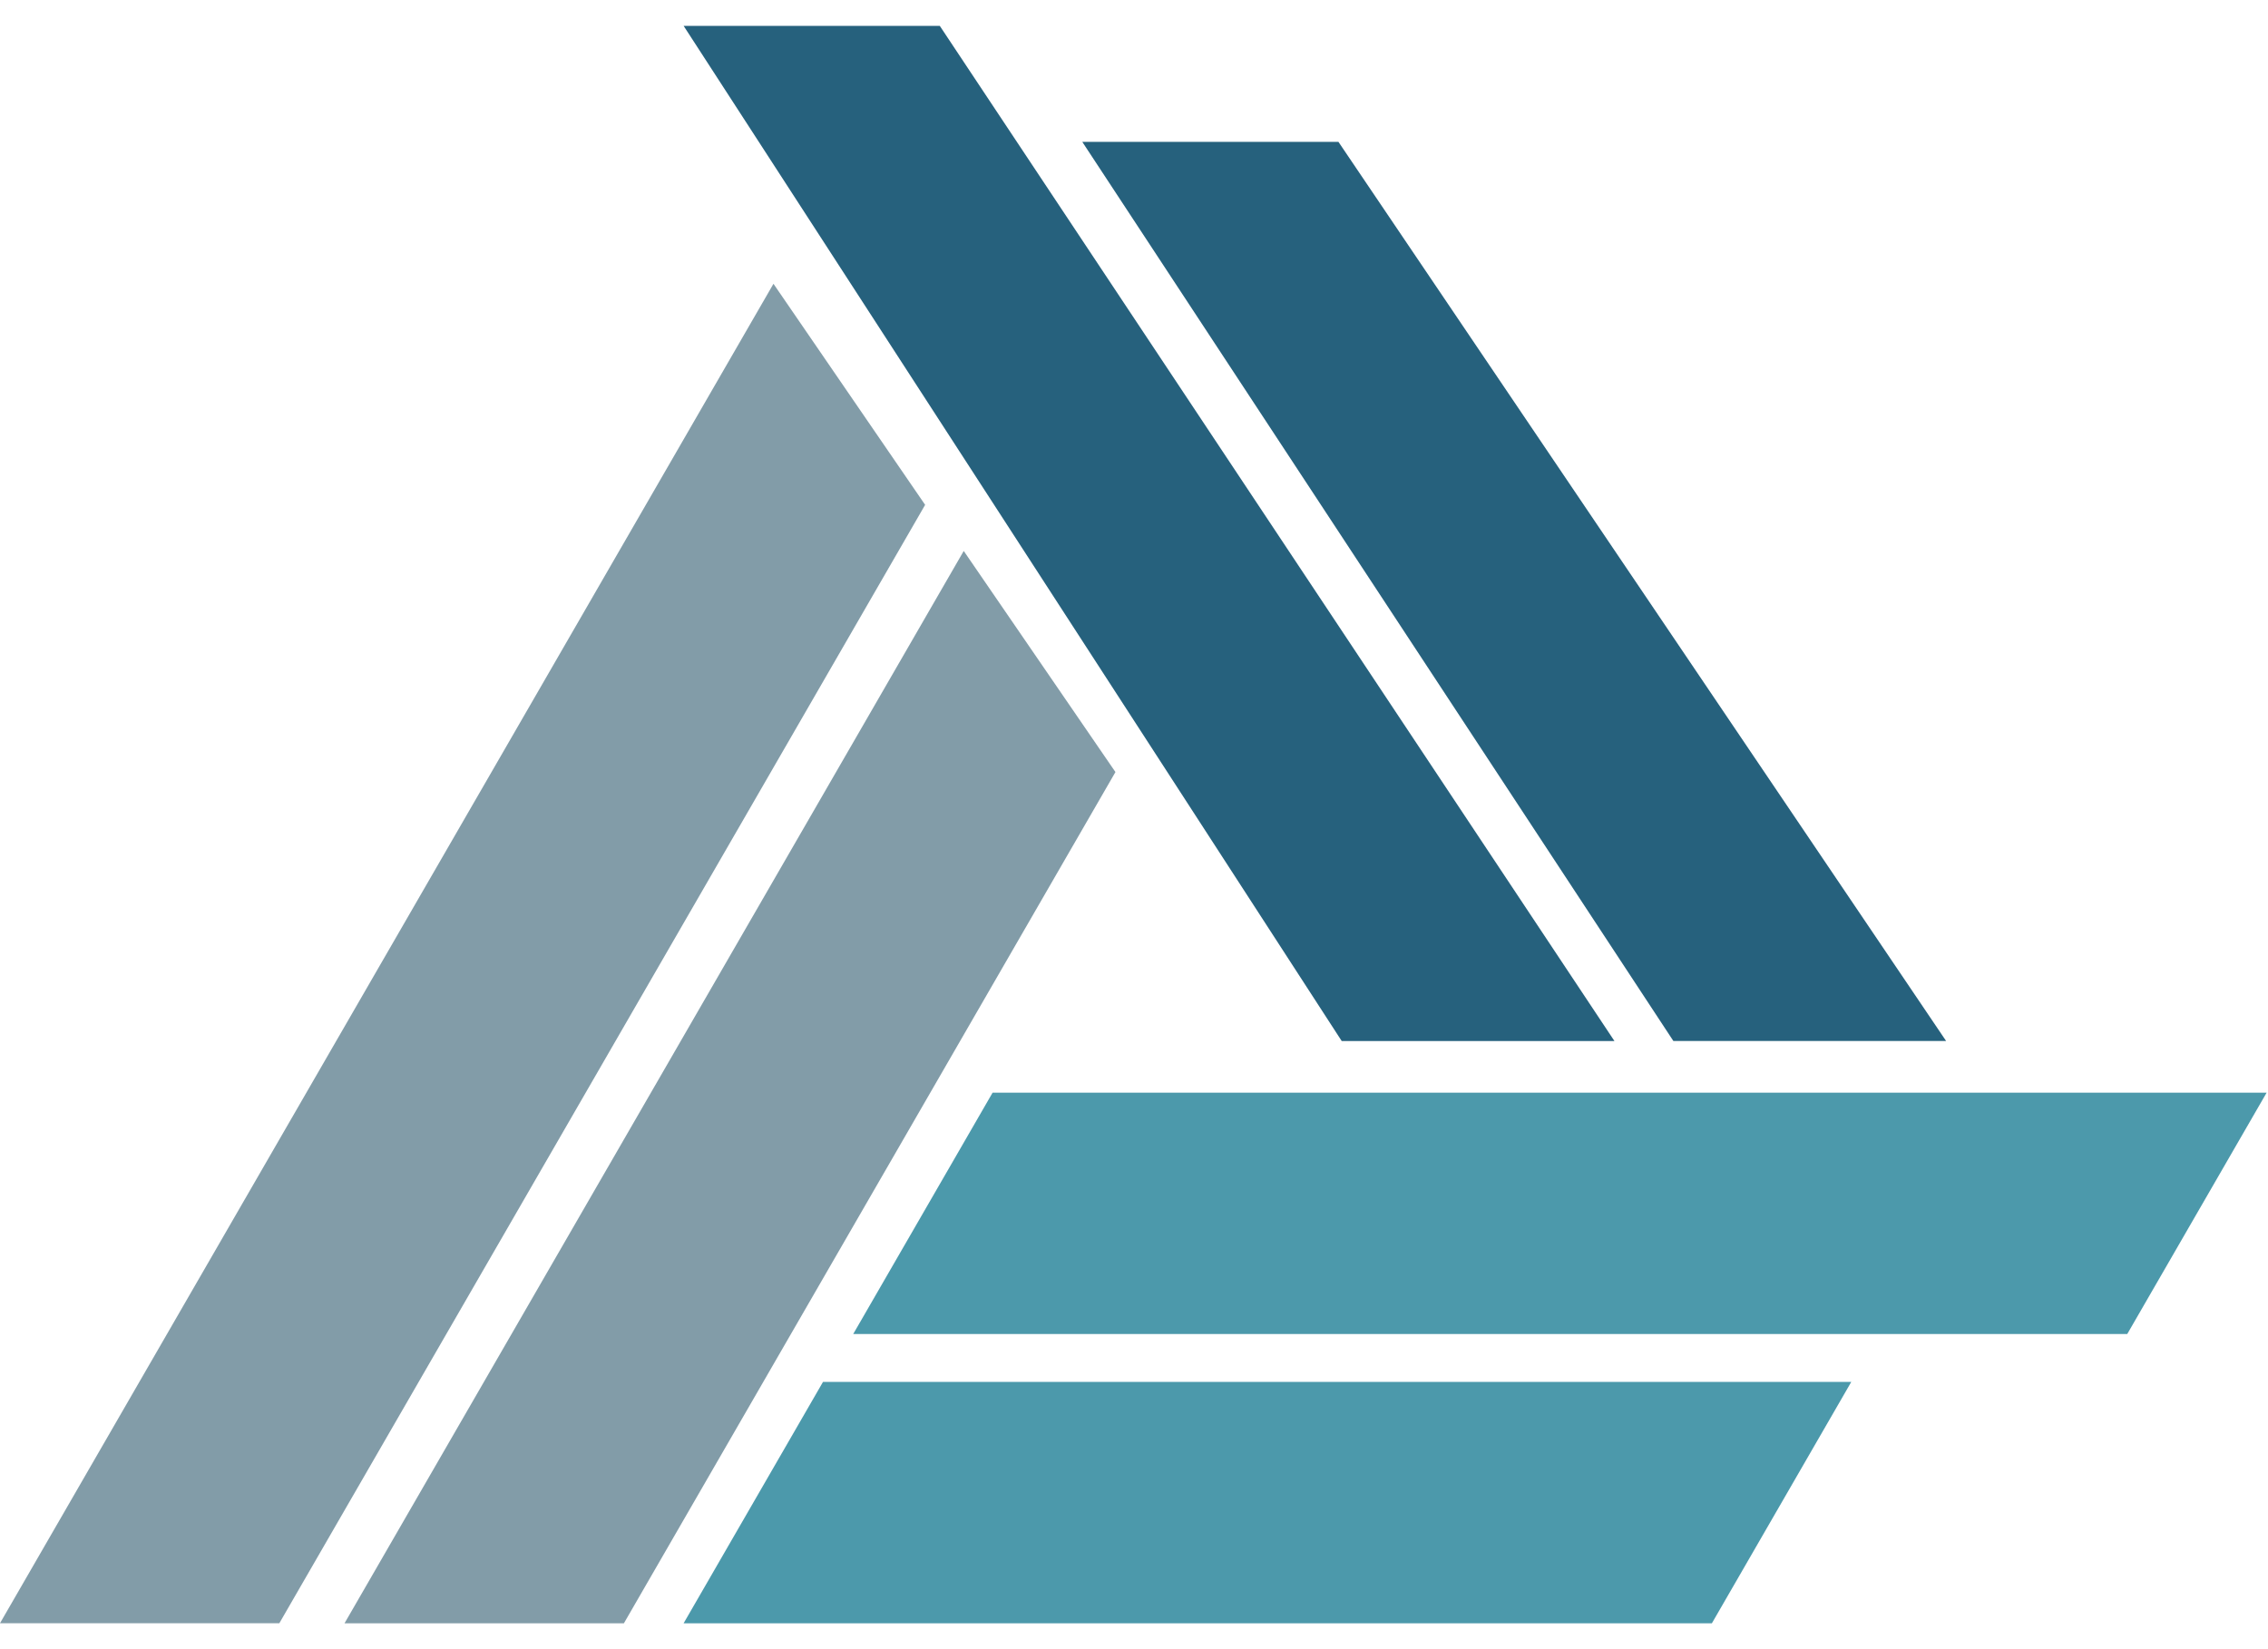<svg width="55" height="40" viewBox="0 0 55 40" fill="none" xmlns="http://www.w3.org/2000/svg">
<path d="M6.774 39.371L22.435 12.245L18.757 6.883L0 39.371H6.774Z" fill="#829CA8"/>
<path d="M15.13 39.372L27.05 18.726L23.371 13.363L8.355 39.372H15.13Z" fill="#829CA8"/>
<path d="M51.587 32.356L54.967 26.502H24.071L20.691 32.356H51.587Z" fill="#4C99AB"/>
<path d="M41.514 39.372L44.894 33.518H19.958L16.578 39.372H41.514Z" fill="#4C99AB"/>
<path d="M32.537 25.25L16.578 0.627H22.79L39.151 25.25H32.537Z" fill="#26617D"/>
<path d="M40.58 25.249L26.246 3.441H32.458L47.194 25.249H40.58Z" fill="#26617D"/>
</svg>
